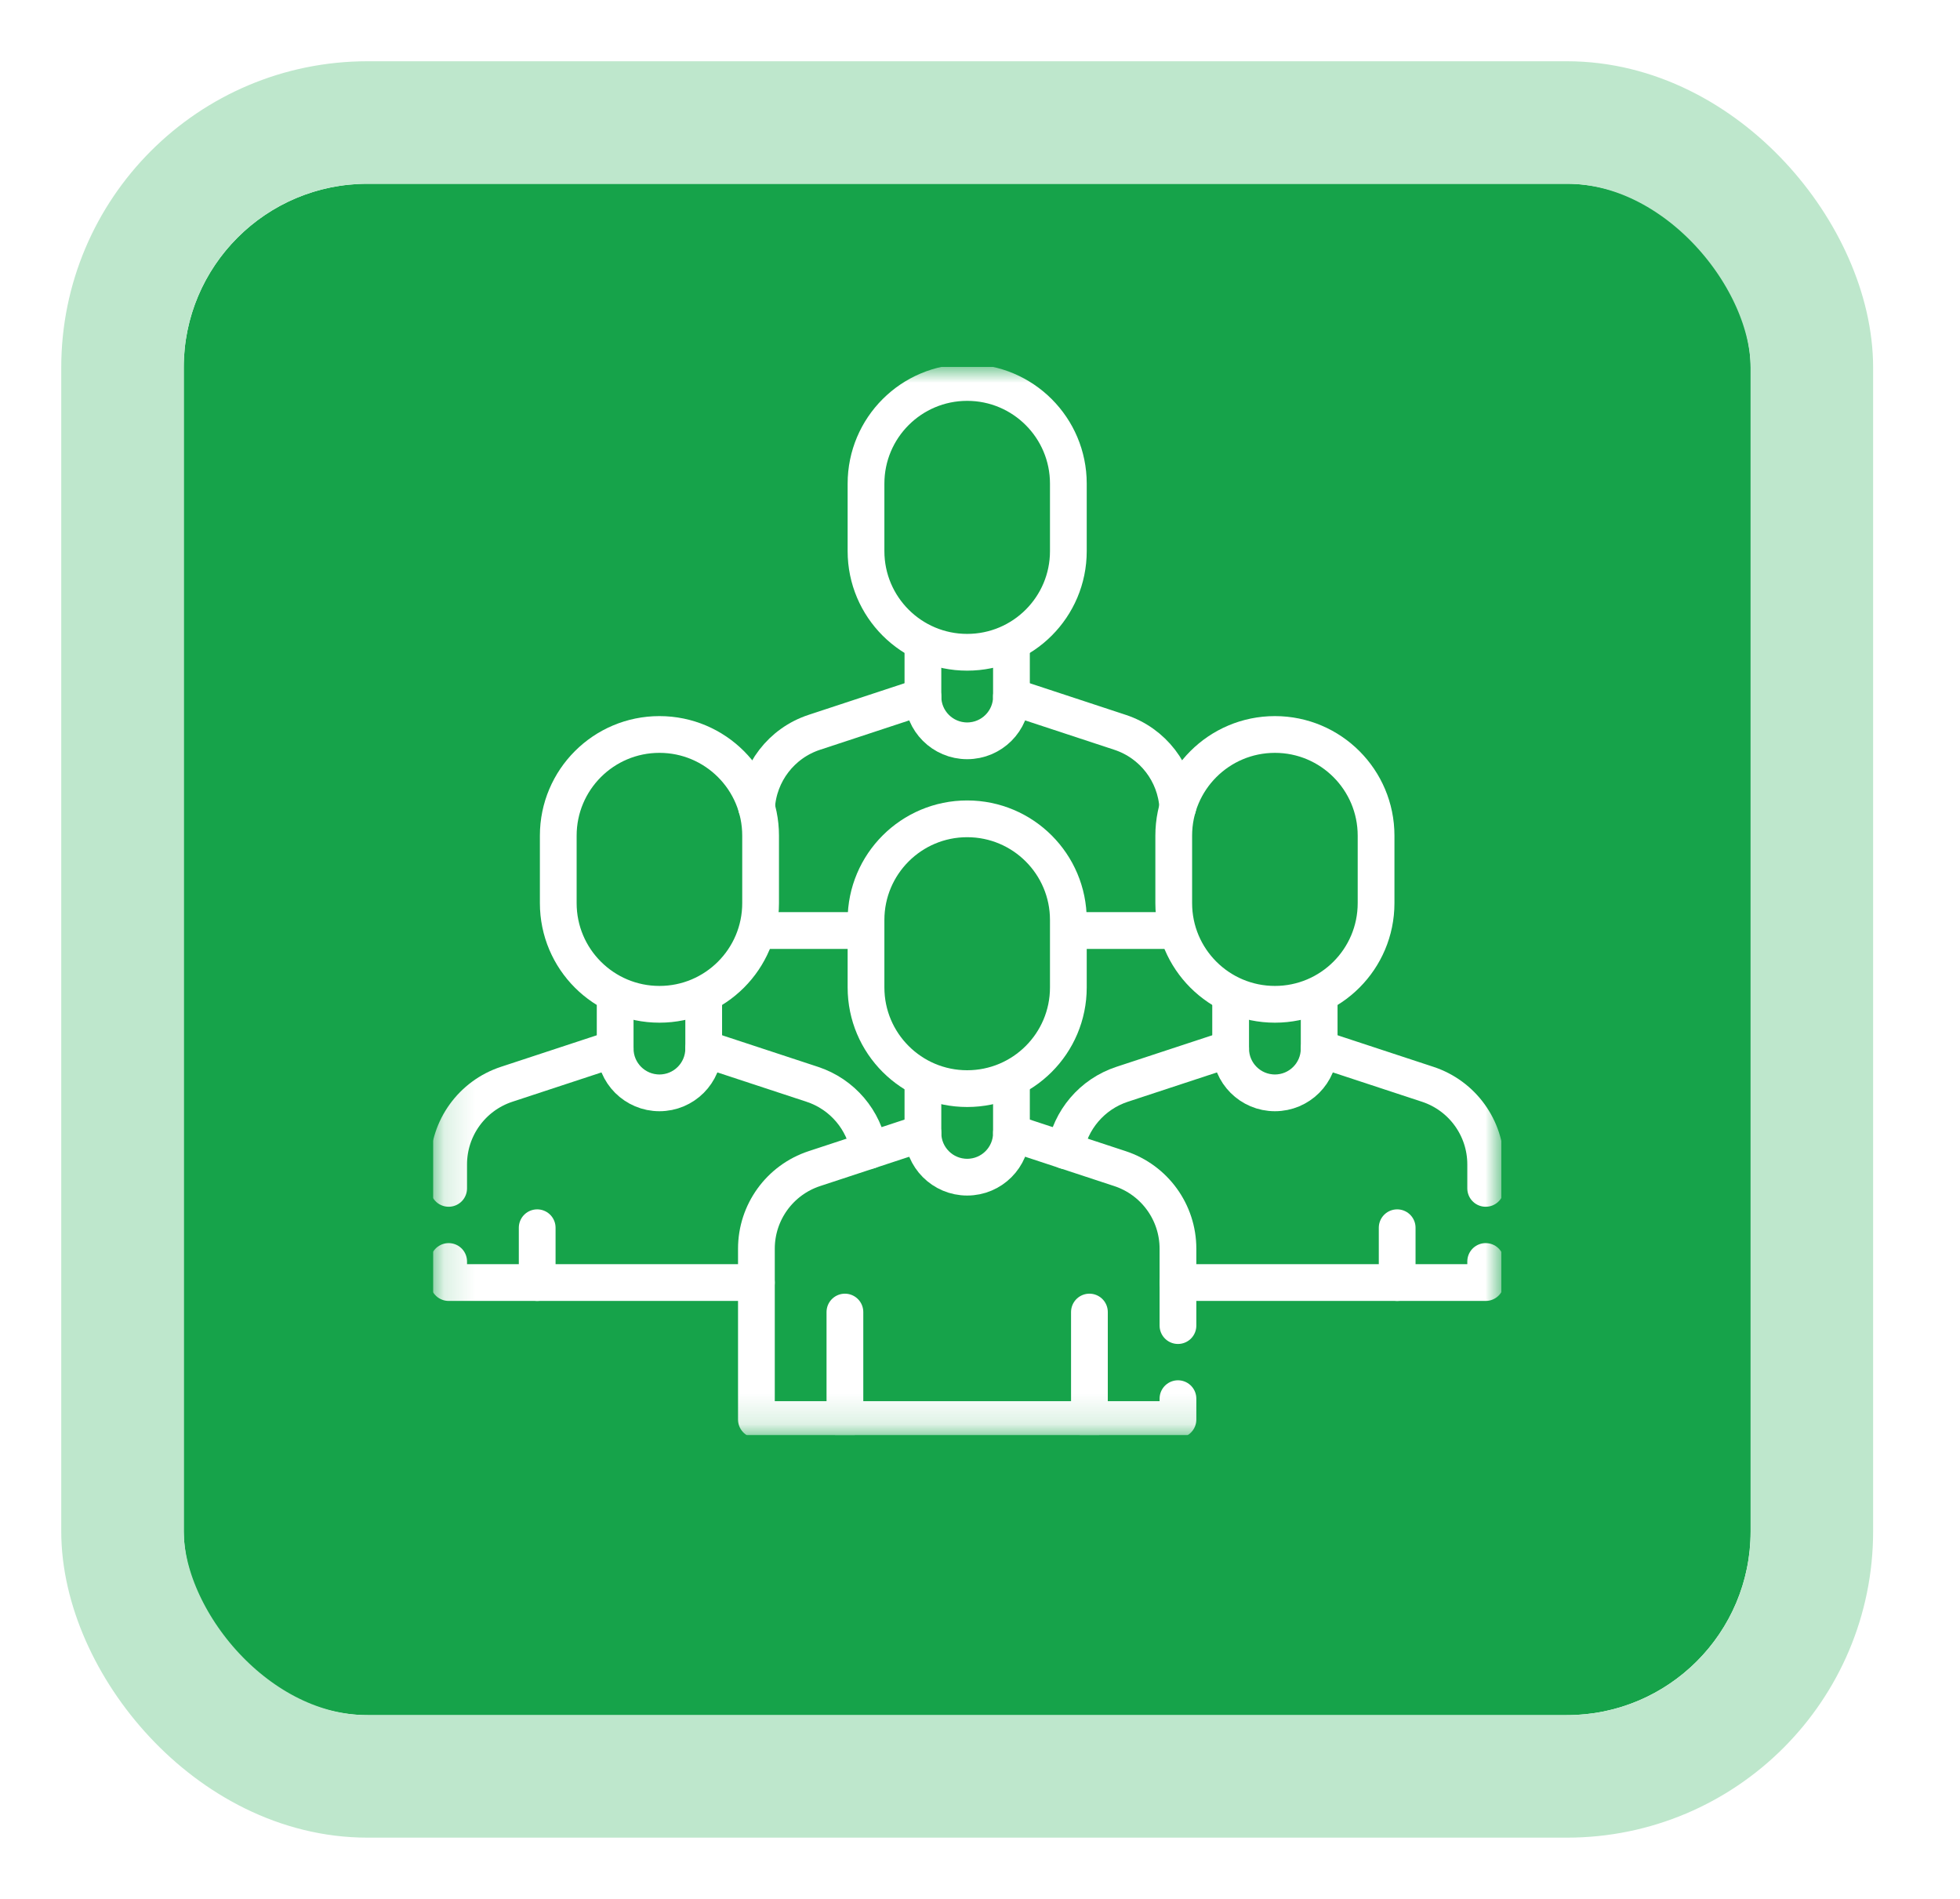 <svg width="64" height="62" viewBox="0 0 64 62" fill="none" xmlns="http://www.w3.org/2000/svg">
<g filter="url(#filter0_d_19_7881)">
<rect x="6" y="5" width="51.163" height="50" rx="6" fill="#16A34A"/>
<rect x="4" y="3" width="55.163" height="54" rx="8" stroke="#BEE7CC" stroke-width="4"/>
</g>
<g clip-path="url(#clip0_19_7881)">
<path d="M28.187 30.382H24.836" stroke="white" stroke-width="1.2" stroke-miterlimit="10" stroke-linecap="round" stroke-linejoin="round"/>
<path d="M38.326 30.382H34.976" stroke="white" stroke-width="1.2" stroke-miterlimit="10" stroke-linecap="round" stroke-linejoin="round"/>
<mask id="mask0_19_7881" style="mask-type:luminance" maskUnits="userSpaceOnUse" x="14" y="11" width="36" height="36">
<path d="M14.139 11.977H49.023V46.861H14.139V11.977Z" fill="white"/>
</mask>
<g mask="url(#mask0_19_7881)">
<path d="M24.704 26.358C24.771 25.238 25.515 24.263 26.591 23.91L30.136 22.742" stroke="white" stroke-width="1.2" stroke-miterlimit="10" stroke-linecap="round" stroke-linejoin="round"/>
<path d="M33.026 22.742L36.571 23.91C37.648 24.263 38.392 25.238 38.459 26.358" stroke="white" stroke-width="1.2" stroke-miterlimit="10" stroke-linecap="round" stroke-linejoin="round"/>
<path d="M33.027 21.022V22.743C33.027 23.541 32.38 24.188 31.581 24.188C30.783 24.188 30.136 23.541 30.136 22.743V21.022" stroke="white" stroke-width="1.2" stroke-miterlimit="10" stroke-linecap="round" stroke-linejoin="round"/>
<path d="M34.885 15.791C34.885 13.967 33.406 12.488 31.581 12.488C29.757 12.488 28.278 13.967 28.278 15.791V17.994C28.278 19.818 29.757 21.297 31.581 21.297C33.406 21.297 34.885 19.818 34.885 17.994V15.791Z" stroke="white" stroke-width="1.2" stroke-miterlimit="10" stroke-linecap="round" stroke-linejoin="round"/>
<path d="M34.784 37.568C34.95 36.569 35.656 35.727 36.639 35.403L40.184 34.236" stroke="white" stroke-width="1.2" stroke-miterlimit="10" stroke-linecap="round" stroke-linejoin="round"/>
<path d="M48.512 41.188V41.876H41.629H38.464" stroke="white" stroke-width="1.2" stroke-miterlimit="10" stroke-linecap="round" stroke-linejoin="round"/>
<path d="M43.075 34.236L46.62 35.403C47.749 35.775 48.512 36.829 48.512 38.018V38.801" stroke="white" stroke-width="1.2" stroke-miterlimit="10" stroke-linecap="round" stroke-linejoin="round"/>
<path d="M22.978 34.236L26.523 35.403C27.507 35.727 28.213 36.569 28.378 37.568" stroke="white" stroke-width="1.2" stroke-miterlimit="10" stroke-linecap="round" stroke-linejoin="round"/>
<path d="M24.698 41.876H21.533H14.65V41.188" stroke="white" stroke-width="1.2" stroke-miterlimit="10" stroke-linecap="round" stroke-linejoin="round"/>
<path d="M14.65 38.801V38.018C14.65 36.829 15.414 35.775 16.542 35.403L20.087 34.236" stroke="white" stroke-width="1.2" stroke-miterlimit="10" stroke-linecap="round" stroke-linejoin="round"/>
<path d="M43.075 32.516V34.236C43.075 35.035 42.428 35.682 41.63 35.682C40.831 35.682 40.184 35.035 40.184 34.236V32.516" stroke="white" stroke-width="1.2" stroke-miterlimit="10" stroke-linecap="round" stroke-linejoin="round"/>
<path d="M44.933 27.285C44.933 25.46 43.454 23.981 41.63 23.981C39.805 23.981 38.326 25.46 38.326 27.285V29.487C38.326 31.312 39.805 32.791 41.63 32.791C43.454 32.791 44.933 31.312 44.933 29.487V27.285Z" stroke="white" stroke-width="1.2" stroke-miterlimit="10" stroke-linecap="round" stroke-linejoin="round"/>
<path d="M45.622 40.086V41.876" stroke="white" stroke-width="1.2" stroke-miterlimit="10" stroke-linecap="round" stroke-linejoin="round"/>
<path d="M22.978 32.516V34.236C22.978 35.035 22.331 35.682 21.533 35.682C20.735 35.682 20.087 35.035 20.087 34.236V32.516" stroke="white" stroke-width="1.2" stroke-miterlimit="10" stroke-linecap="round" stroke-linejoin="round"/>
<path d="M24.836 27.285C24.836 25.46 23.357 23.981 21.533 23.981C19.708 23.981 18.229 25.46 18.229 27.285V29.487C18.229 31.312 19.708 32.791 21.533 32.791C23.357 32.791 24.836 31.312 24.836 29.487V27.285Z" stroke="white" stroke-width="1.2" stroke-miterlimit="10" stroke-linecap="round" stroke-linejoin="round"/>
<path d="M17.541 40.086V41.876" stroke="white" stroke-width="1.2" stroke-miterlimit="10" stroke-linecap="round" stroke-linejoin="round"/>
<path d="M38.464 45.667V46.349H31.581H24.699V40.771C24.699 39.582 25.462 38.528 26.591 38.156L30.136 36.989" stroke="white" stroke-width="1.2" stroke-miterlimit="10" stroke-linecap="round" stroke-linejoin="round"/>
<path d="M33.027 36.989L36.571 38.156C37.701 38.528 38.464 39.582 38.464 40.771V43.281" stroke="white" stroke-width="1.2" stroke-miterlimit="10" stroke-linecap="round" stroke-linejoin="round"/>
<path d="M33.027 35.269V36.989C33.027 37.788 32.38 38.435 31.581 38.435C30.783 38.435 30.136 37.788 30.136 36.989V35.269" stroke="white" stroke-width="1.2" stroke-miterlimit="10" stroke-linecap="round" stroke-linejoin="round"/>
<path d="M34.885 30.038C34.885 28.214 33.406 26.735 31.581 26.735C29.757 26.735 28.278 28.214 28.278 30.038V32.24C28.278 34.065 29.757 35.544 31.581 35.544C33.406 35.544 34.885 34.065 34.885 32.24V30.038Z" stroke="white" stroke-width="1.2" stroke-miterlimit="10" stroke-linecap="round" stroke-linejoin="round"/>
<path d="M35.573 42.839V46.349" stroke="white" stroke-width="1.2" stroke-miterlimit="10" stroke-linecap="round" stroke-linejoin="round"/>
<path d="M27.589 42.839V46.349" stroke="white" stroke-width="1.2" stroke-miterlimit="10" stroke-linecap="round" stroke-linejoin="round"/>
</g>
</g>
<defs>
<filter id="filter0_d_19_7881" x="0" y="0" width="63.163" height="62" filterUnits="userSpaceOnUse" color-interpolation-filters="sRGB">
<feFlood flood-opacity="0" result="BackgroundImageFix"/>
<feColorMatrix in="SourceAlpha" type="matrix" values="0 0 0 0 0 0 0 0 0 0 0 0 0 0 0 0 0 0 127 0" result="hardAlpha"/>
<feOffset dy="1"/>
<feGaussianBlur stdDeviation="1"/>
<feColorMatrix type="matrix" values="0 0 0 0 0.412 0 0 0 0 0.318 0 0 0 0 1 0 0 0 0.05 0"/>
<feBlend mode="normal" in2="BackgroundImageFix" result="effect1_dropShadow_19_7881"/>
<feBlend mode="normal" in="SourceGraphic" in2="effect1_dropShadow_19_7881" result="shape"/>
</filter>
<clipPath id="clip0_19_7881">
<rect width="34.884" height="34.884" fill="white" transform="translate(14.139 11.977)"/>
</clipPath>
</defs>
</svg>
